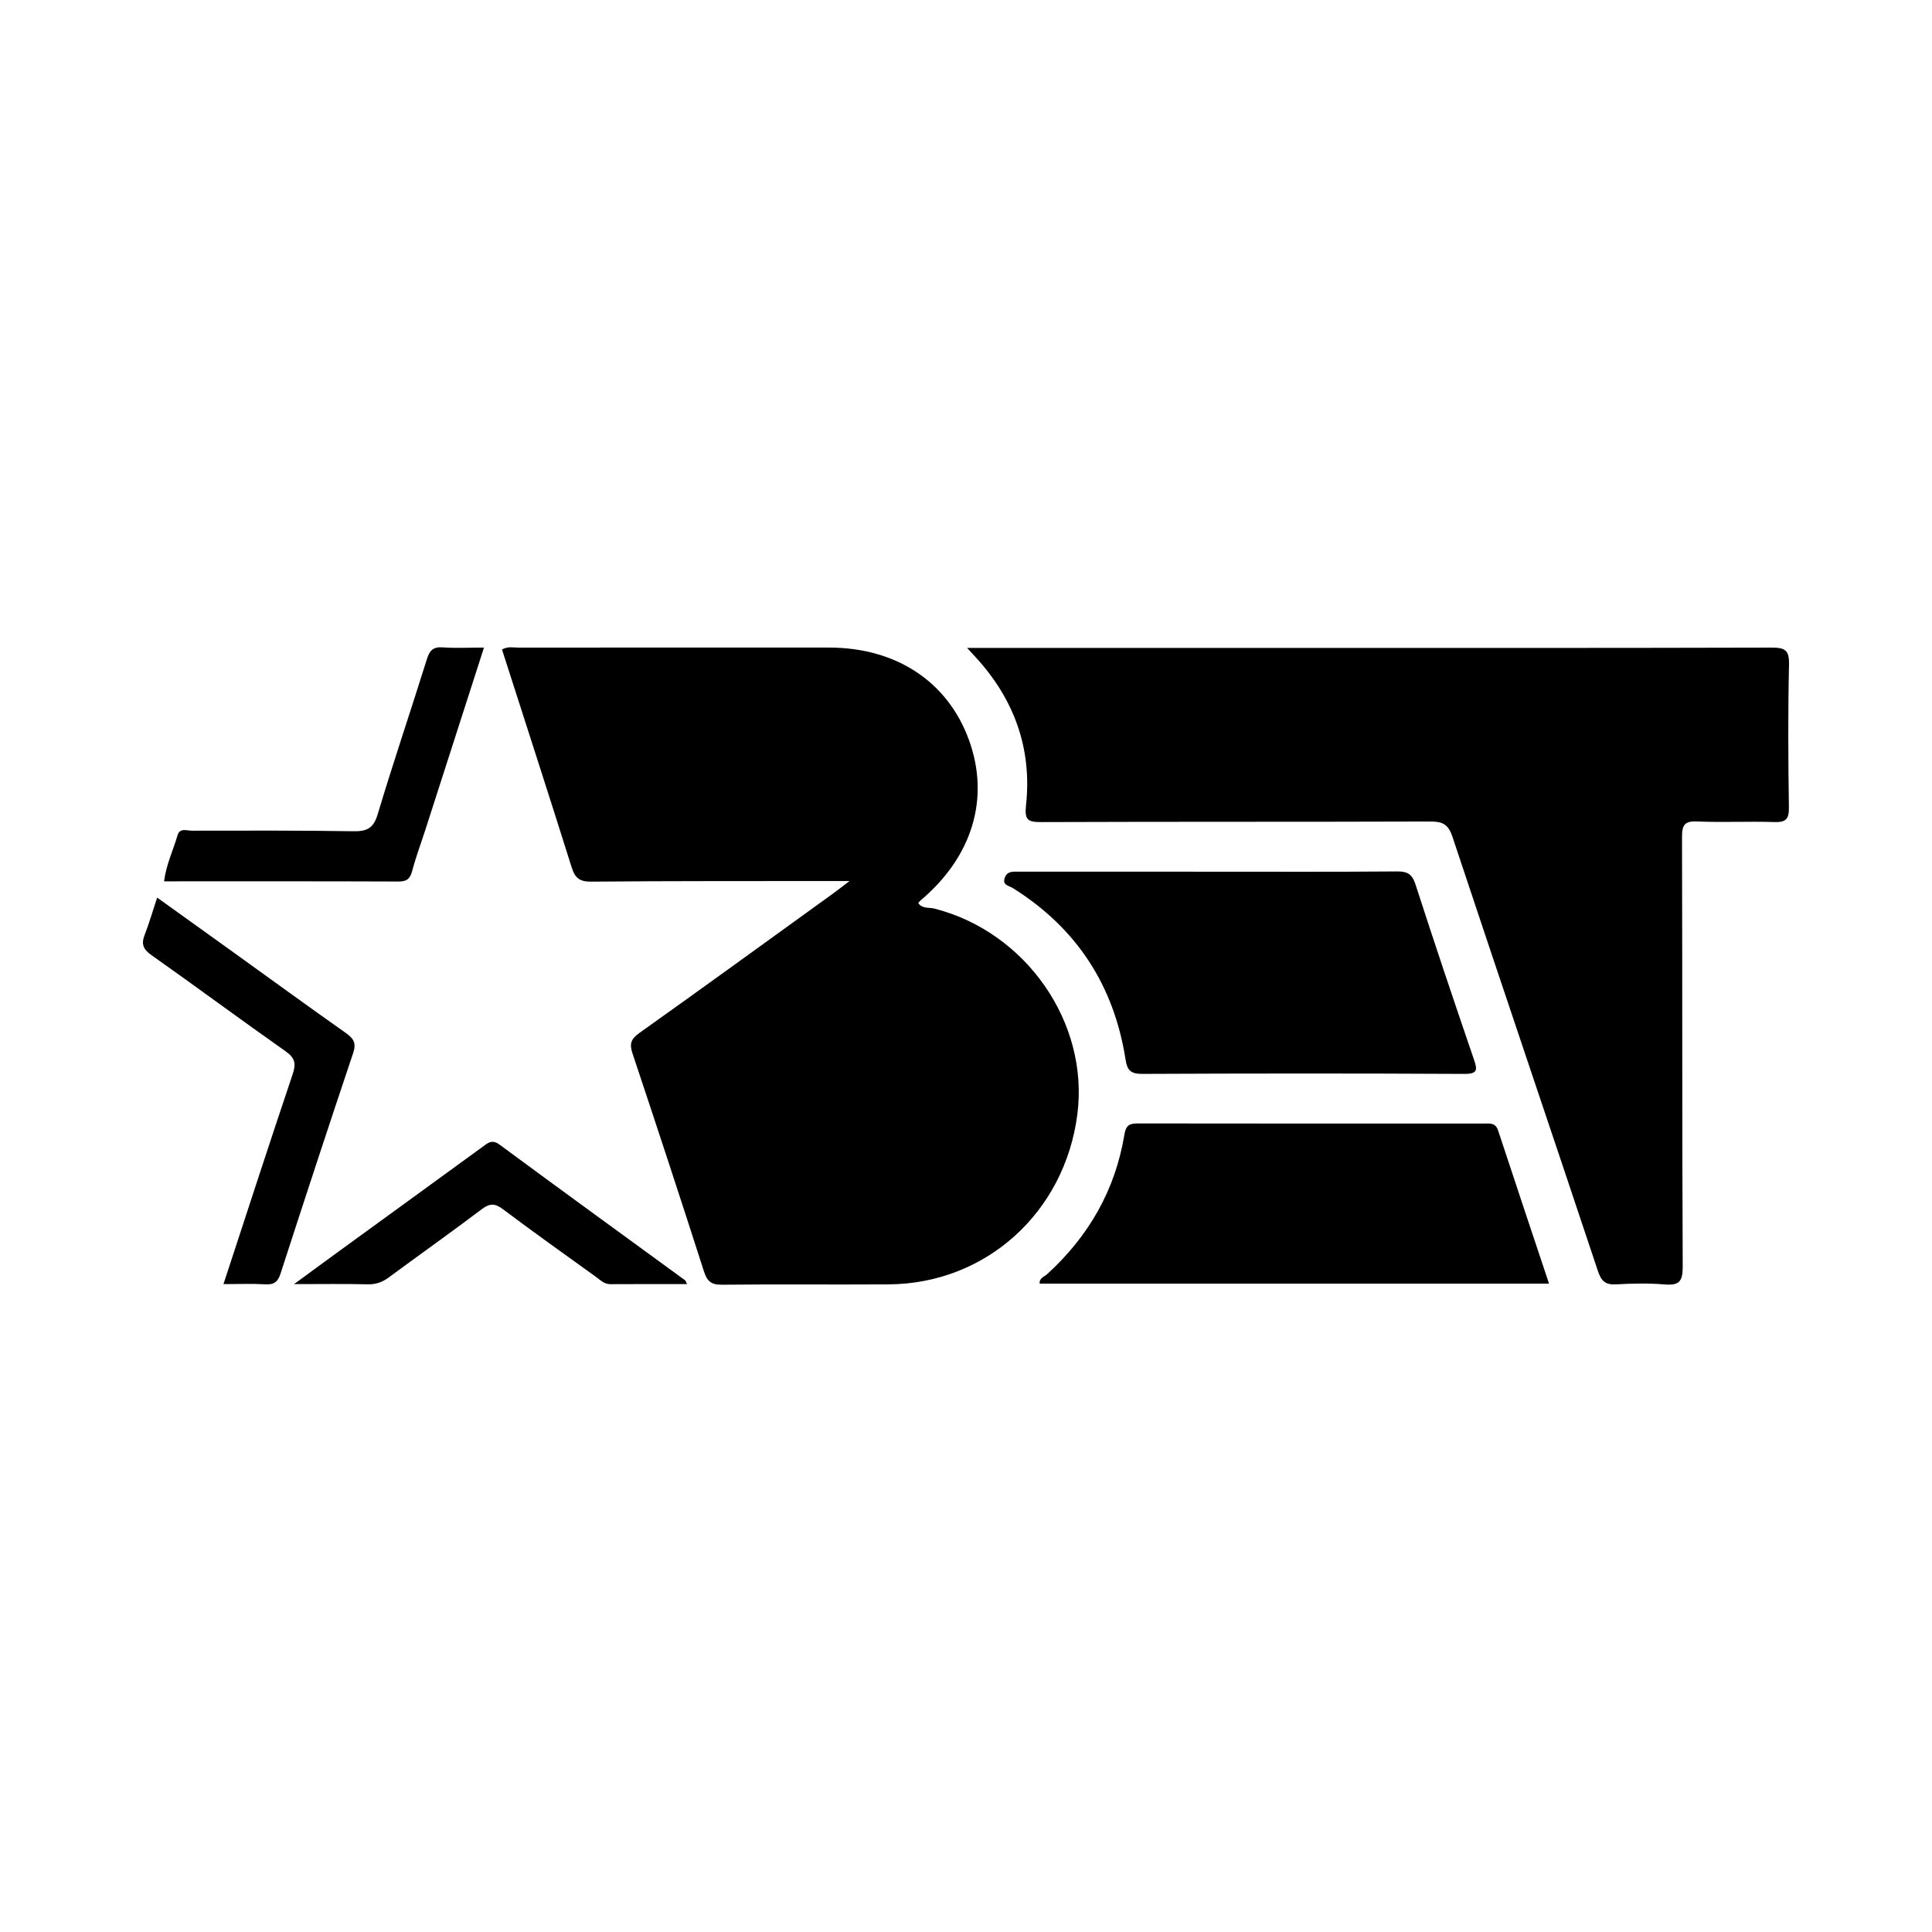 <?xml version="1.0" encoding="iso-8859-1"?>
<!-- Generator: Adobe Illustrator 27.0.0, SVG Export Plug-In . SVG Version: 6.00 Build 0)  -->
<svg version="1.1" id="Layer_1" xmlns="http://www.w3.org/2000/svg" xmlns:xlink="http://www.w3.org/1999/xlink" x="0px" y="0px"
	 viewBox="0 0 500 500" style="enable-background:new 0 0 500 500;" xml:space="preserve">
<g>
	<path d="M219.863,228.01c-2.348,0-3.712-0.001-5.075,0c-20.579,0.024-41.159-0.028-61.736,0.158
		c-2.999,0.027-4.217-0.867-5.093-3.656c-5.917-18.835-12.007-37.617-18.042-56.421c1.53-0.875,2.977-0.483,4.351-0.484
		c26.767-0.028,53.534-0.033,80.301-0.016c17.4,0.011,30.724,8.84,36.202,23.932c5.469,15.068,0.886,30.229-12.54,41.509
		c-0.21,0.177-0.362,0.422-0.595,0.7c1.066,1.505,2.814,1.055,4.229,1.418c23.717,6.083,40.014,29.537,36.953,53.25
		c-3.279,25.408-23.664,43.828-48.818,43.993c-14.39,0.094-28.783-0.063-43.172,0.091c-2.812,0.03-3.838-0.912-4.673-3.522
		c-6.025-18.815-12.209-37.579-18.461-56.32c-0.806-2.415-0.471-3.71,1.702-5.256c16.736-11.909,33.358-23.979,50.01-36.006
		C216.63,230.496,217.818,229.559,219.863,228.01z"/>
	<path d="M250.281,167.681c25.99,0,51.027,0,76.063,0c44.035,0,88.071,0.041,132.106-0.08c3.439-0.009,4.631,0.581,4.546,4.339
		c-0.278,12.347-0.214,24.706-0.03,37.056c0.046,3.077-0.868,3.85-3.839,3.751c-6.612-0.221-13.246,0.138-19.853-0.155
		c-3.344-0.148-3.98,0.924-3.971,4.071c0.115,37.059,0.002,74.119,0.181,111.177c0.019,3.887-1.004,4.873-4.703,4.566
		c-4.145-0.344-8.35-0.253-12.51-0.017c-2.762,0.157-3.842-0.78-4.731-3.448c-12.49-37.485-25.194-74.899-37.652-112.395
		c-1.086-3.27-2.587-3.95-5.754-3.939c-33.53,0.116-67.06,0.02-100.59,0.147c-3.519,0.013-4.432-0.474-4.01-4.376
		c1.604-14.815-3.167-27.671-13.294-38.575C251.784,169.313,251.331,168.819,250.281,167.681z"/>
	<path d="M313.222,225.594c16.104,0,32.209,0.069,48.311-0.068c2.733-0.023,3.938,0.707,4.807,3.397
		c4.878,15.104,9.94,30.15,15.078,45.168c0.944,2.759,1.103,3.855-2.528,3.836c-27.75-0.146-55.501-0.13-83.251-0.005
		c-2.889,0.013-3.9-0.83-4.332-3.62c-2.979-19.222-12.651-34.122-29.224-44.491c-0.955-0.598-2.749-0.709-2.054-2.642
		c0.639-1.778,2.142-1.581,3.586-1.58C280.151,225.597,296.687,225.594,313.222,225.594z"/>
	<path d="M400.885,332.196c-44.136,0-87.935,0-131.817,0c-0.141-1.448,1.199-1.778,1.927-2.442
		c10.757-9.804,17.641-21.773,20.002-36.145c0.423-2.573,1.47-2.868,3.616-2.865c29.758,0.047,59.515,0.032,89.273,0.032
		c1.546,0,3.124-0.334,3.82,1.783C392.034,305.713,396.435,318.841,400.885,332.196z"/>
	<path d="M57.834,332.328c6.071-18.5,11.887-36.46,17.915-54.348c0.933-2.768,0.583-4.206-1.862-5.926
		c-11.627-8.179-23.047-16.653-34.664-24.848c-2.133-1.505-2.727-2.833-1.8-5.221c1.182-3.044,2.091-6.193,3.247-9.69
		c6.804,4.882,13.294,9.529,19.774,14.19c9.677,6.959,19.309,13.981,29.052,20.847c2.017,1.421,2.769,2.606,1.906,5.175
		c-6.379,18.993-12.623,38.032-18.798,57.092c-0.696,2.147-1.664,2.914-3.914,2.781C65.255,332.18,61.799,332.328,57.834,332.328z"
		/>
	<path d="M125.254,167.596c-5.093,15.833-10.075,31.33-15.065,46.824c-1.183,3.673-2.54,7.298-3.53,11.021
		c-0.54,2.03-1.412,2.701-3.528,2.693c-20.113-0.079-40.226-0.047-60.671-0.047c0.556-4.361,2.368-8.062,3.495-11.942
		c0.568-1.957,2.407-1.162,3.695-1.164c13.94-0.021,27.881-0.08,41.818,0.145c3.507,0.057,5.194-0.776,6.279-4.399
		c4.018-13.42,8.533-26.691,12.707-40.065c0.71-2.274,1.58-3.308,4.113-3.126C117.985,167.78,121.435,167.596,125.254,167.596z"/>
	<path d="M76.101,332.328c4.446-3.255,7.958-5.841,11.486-8.406c12.433-9.041,24.878-18.065,37.297-27.124
		c1.417-1.034,2.436-2.017,4.423-0.551c15.948,11.776,31.999,23.413,48.01,35.105c0.168,0.123,0.215,0.411,0.491,0.973
		c-6.742,0-13.289-0.026-19.836,0.019c-1.629,0.011-2.613-1.079-3.746-1.894c-8.044-5.791-16.123-11.538-24.045-17.493
		c-2.079-1.563-3.407-1.6-5.503-0.016c-7.905,5.977-16.006,11.696-23.972,17.594c-1.691,1.252-3.35,1.895-5.509,1.843
		C89.219,332.234,83.237,332.328,76.101,332.328z"/>
</g>
</svg>
